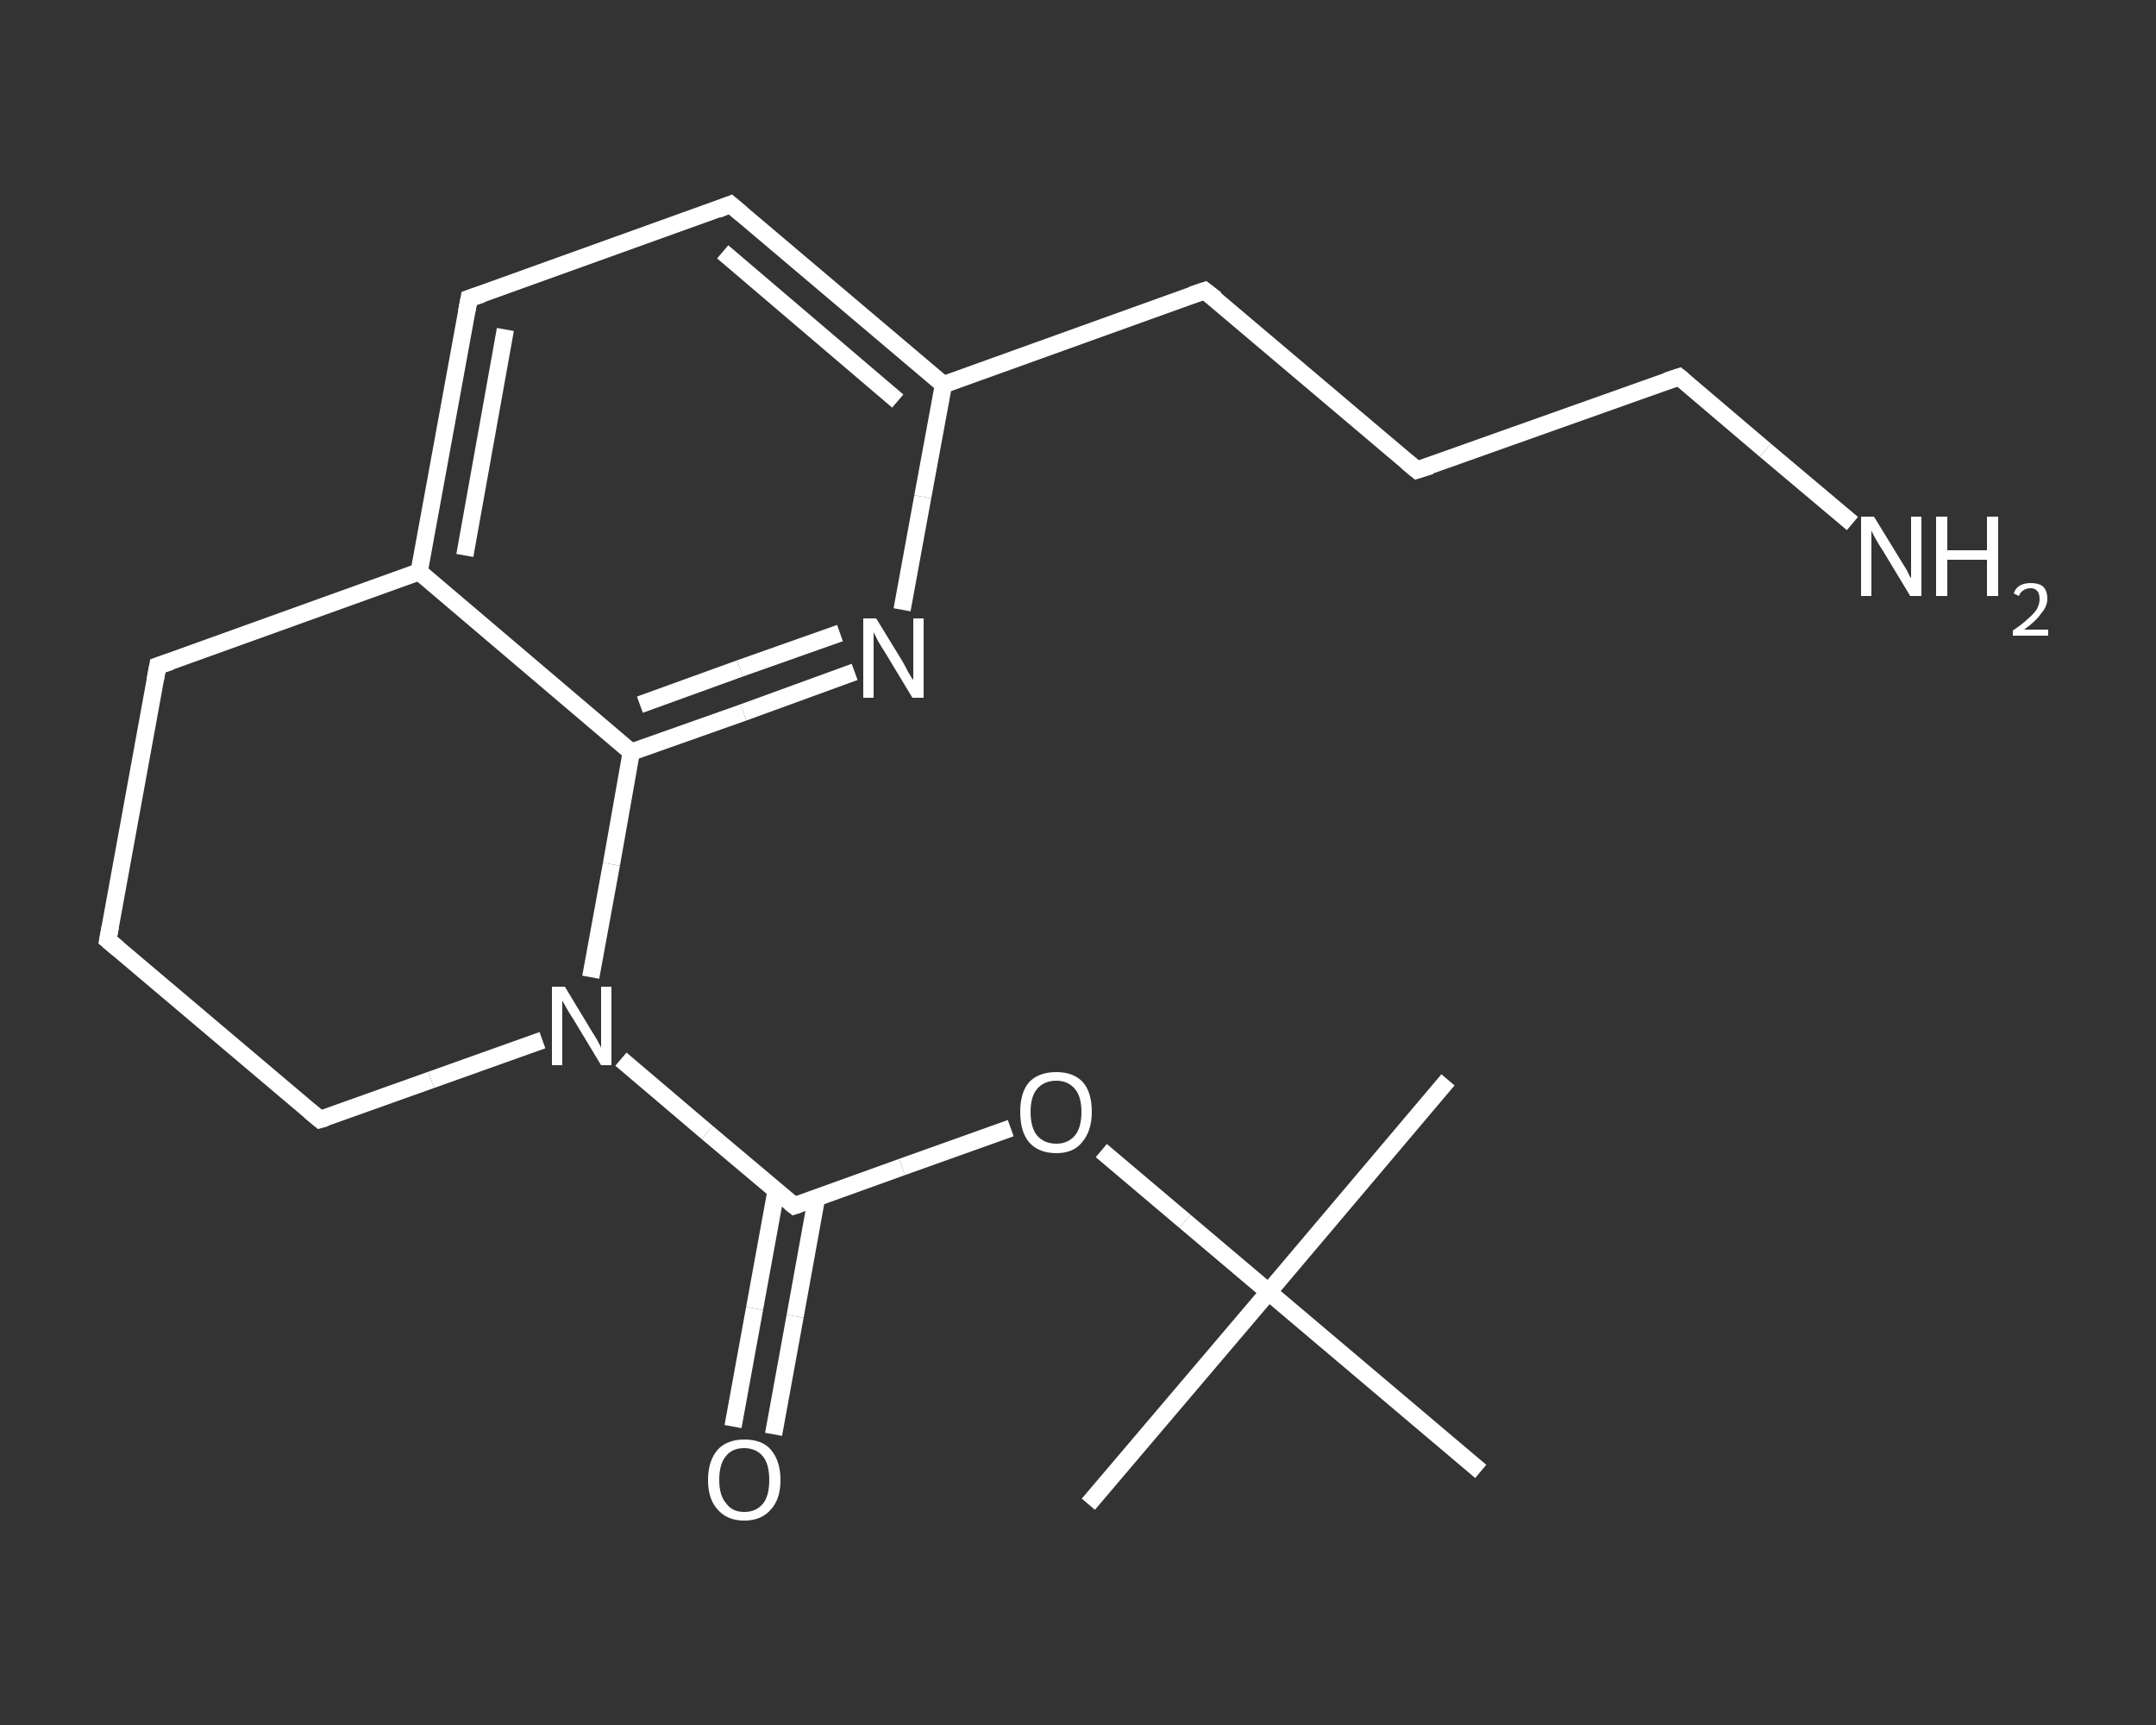 <?xml version='1.0' encoding='iso-8859-1'?>
<svg version='1.1' baseProfile='full'
              xmlns='http://www.w3.org/2000/svg'
                      xmlns:rdkit='http://www.rdkit.org/xml'
                      xmlns:xlink='http://www.w3.org/1999/xlink'
                  xml:space='preserve'
width='250px' height='200px' viewBox='0 0 250 200'>
<rect x="0" y="0" width="250" height="200" fill="#333333" stroke="none"/>
<!-- END OF HEADER -->
<rect style='opacity:1.0;fill:transparent;stroke:none' width='250.0' height='200.0' x='0.0' y='0.0'> </rect>
<path class='bond-0 atom-0 atom-1' d='M 167.9,125.2 L 147.1,149.8' style='fill:none;fill-rule:evenodd;stroke:#FFFFFF;stroke-width:2.0px;stroke-linecap:butt;stroke-linejoin:miter;stroke-opacity:1' />
<path class='bond-1 atom-1 atom-2' d='M 147.1,149.8 L 126.2,174.4' style='fill:none;fill-rule:evenodd;stroke:#FFFFFF;stroke-width:2.0px;stroke-linecap:butt;stroke-linejoin:miter;stroke-opacity:1' />
<path class='bond-2 atom-1 atom-3' d='M 147.1,149.8 L 171.7,170.6' style='fill:none;fill-rule:evenodd;stroke:#FFFFFF;stroke-width:2.0px;stroke-linecap:butt;stroke-linejoin:miter;stroke-opacity:1' />
<path class='bond-3 atom-1 atom-4' d='M 147.1,149.8 L 137.4,141.6' style='fill:none;fill-rule:evenodd;stroke:#FFFFFF;stroke-width:2.0px;stroke-linecap:butt;stroke-linejoin:miter;stroke-opacity:1' />
<path class='bond-3 atom-1 atom-4' d='M 137.4,141.6 L 127.7,133.4' style='fill:none;fill-rule:evenodd;stroke:#FFFFFF;stroke-width:2.0px;stroke-linecap:butt;stroke-linejoin:miter;stroke-opacity:1' />
<path class='bond-4 atom-4 atom-5' d='M 117.2,130.8 L 104.6,135.3' style='fill:none;fill-rule:evenodd;stroke:#FFFFFF;stroke-width:2.0px;stroke-linecap:butt;stroke-linejoin:miter;stroke-opacity:1' />
<path class='bond-4 atom-4 atom-5' d='M 104.6,135.3 L 92.1,139.8' style='fill:none;fill-rule:evenodd;stroke:#FFFFFF;stroke-width:2.0px;stroke-linecap:butt;stroke-linejoin:miter;stroke-opacity:1' />
<path class='bond-5 atom-5 atom-6' d='M 90.0,138.0 L 87.5,151.7' style='fill:none;fill-rule:evenodd;stroke:#FFFFFF;stroke-width:2.0px;stroke-linecap:butt;stroke-linejoin:miter;stroke-opacity:1' />
<path class='bond-5 atom-5 atom-6' d='M 87.5,151.7 L 85.0,165.4' style='fill:none;fill-rule:evenodd;stroke:#FFFFFF;stroke-width:2.0px;stroke-linecap:butt;stroke-linejoin:miter;stroke-opacity:1' />
<path class='bond-5 atom-5 atom-6' d='M 94.7,138.8 L 92.2,152.6' style='fill:none;fill-rule:evenodd;stroke:#FFFFFF;stroke-width:2.0px;stroke-linecap:butt;stroke-linejoin:miter;stroke-opacity:1' />
<path class='bond-5 atom-5 atom-6' d='M 92.2,152.6 L 89.7,166.3' style='fill:none;fill-rule:evenodd;stroke:#FFFFFF;stroke-width:2.0px;stroke-linecap:butt;stroke-linejoin:miter;stroke-opacity:1' />
<path class='bond-6 atom-5 atom-7' d='M 92.1,139.8 L 82.0,131.3' style='fill:none;fill-rule:evenodd;stroke:#FFFFFF;stroke-width:2.0px;stroke-linecap:butt;stroke-linejoin:miter;stroke-opacity:1' />
<path class='bond-6 atom-5 atom-7' d='M 82.0,131.3 L 72.0,122.8' style='fill:none;fill-rule:evenodd;stroke:#FFFFFF;stroke-width:2.0px;stroke-linecap:butt;stroke-linejoin:miter;stroke-opacity:1' />
<path class='bond-7 atom-7 atom-8' d='M 62.9,120.6 L 50.0,125.2' style='fill:none;fill-rule:evenodd;stroke:#FFFFFF;stroke-width:2.0px;stroke-linecap:butt;stroke-linejoin:miter;stroke-opacity:1' />
<path class='bond-7 atom-7 atom-8' d='M 50.0,125.2 L 37.1,129.8' style='fill:none;fill-rule:evenodd;stroke:#FFFFFF;stroke-width:2.0px;stroke-linecap:butt;stroke-linejoin:miter;stroke-opacity:1' />
<path class='bond-8 atom-8 atom-9' d='M 37.1,129.8 L 12.5,109.0' style='fill:none;fill-rule:evenodd;stroke:#FFFFFF;stroke-width:2.0px;stroke-linecap:butt;stroke-linejoin:miter;stroke-opacity:1' />
<path class='bond-9 atom-9 atom-10' d='M 12.5,109.0 L 18.3,77.2' style='fill:none;fill-rule:evenodd;stroke:#FFFFFF;stroke-width:2.0px;stroke-linecap:butt;stroke-linejoin:miter;stroke-opacity:1' />
<path class='bond-10 atom-10 atom-11' d='M 18.3,77.2 L 48.6,66.3' style='fill:none;fill-rule:evenodd;stroke:#FFFFFF;stroke-width:2.0px;stroke-linecap:butt;stroke-linejoin:miter;stroke-opacity:1' />
<path class='bond-11 atom-11 atom-12' d='M 48.6,66.3 L 54.4,34.6' style='fill:none;fill-rule:evenodd;stroke:#FFFFFF;stroke-width:2.0px;stroke-linecap:butt;stroke-linejoin:miter;stroke-opacity:1' />
<path class='bond-11 atom-11 atom-12' d='M 53.9,64.4 L 58.6,38.2' style='fill:none;fill-rule:evenodd;stroke:#FFFFFF;stroke-width:2.0px;stroke-linecap:butt;stroke-linejoin:miter;stroke-opacity:1' />
<path class='bond-12 atom-12 atom-13' d='M 54.4,34.6 L 84.7,23.7' style='fill:none;fill-rule:evenodd;stroke:#FFFFFF;stroke-width:2.0px;stroke-linecap:butt;stroke-linejoin:miter;stroke-opacity:1' />
<path class='bond-13 atom-13 atom-14' d='M 84.7,23.7 L 109.4,44.6' style='fill:none;fill-rule:evenodd;stroke:#FFFFFF;stroke-width:2.0px;stroke-linecap:butt;stroke-linejoin:miter;stroke-opacity:1' />
<path class='bond-13 atom-13 atom-14' d='M 83.8,29.2 L 104.1,46.5' style='fill:none;fill-rule:evenodd;stroke:#FFFFFF;stroke-width:2.0px;stroke-linecap:butt;stroke-linejoin:miter;stroke-opacity:1' />
<path class='bond-14 atom-14 atom-15' d='M 109.4,44.6 L 139.7,33.7' style='fill:none;fill-rule:evenodd;stroke:#FFFFFF;stroke-width:2.0px;stroke-linecap:butt;stroke-linejoin:miter;stroke-opacity:1' />
<path class='bond-15 atom-15 atom-16' d='M 139.7,33.7 L 164.3,54.5' style='fill:none;fill-rule:evenodd;stroke:#FFFFFF;stroke-width:2.0px;stroke-linecap:butt;stroke-linejoin:miter;stroke-opacity:1' />
<path class='bond-16 atom-16 atom-17' d='M 164.3,54.5 L 194.7,43.7' style='fill:none;fill-rule:evenodd;stroke:#FFFFFF;stroke-width:2.0px;stroke-linecap:butt;stroke-linejoin:miter;stroke-opacity:1' />
<path class='bond-17 atom-17 atom-18' d='M 194.7,43.7 L 204.7,52.2' style='fill:none;fill-rule:evenodd;stroke:#FFFFFF;stroke-width:2.0px;stroke-linecap:butt;stroke-linejoin:miter;stroke-opacity:1' />
<path class='bond-17 atom-17 atom-18' d='M 204.7,52.2 L 214.8,60.7' style='fill:none;fill-rule:evenodd;stroke:#FFFFFF;stroke-width:2.0px;stroke-linecap:butt;stroke-linejoin:miter;stroke-opacity:1' />
<path class='bond-18 atom-14 atom-19' d='M 109.4,44.6 L 107.0,57.6' style='fill:none;fill-rule:evenodd;stroke:#FFFFFF;stroke-width:2.0px;stroke-linecap:butt;stroke-linejoin:miter;stroke-opacity:1' />
<path class='bond-18 atom-14 atom-19' d='M 107.0,57.6 L 104.6,70.7' style='fill:none;fill-rule:evenodd;stroke:#FFFFFF;stroke-width:2.0px;stroke-linecap:butt;stroke-linejoin:miter;stroke-opacity:1' />
<path class='bond-19 atom-19 atom-20' d='M 99.1,77.9 L 86.2,82.6' style='fill:none;fill-rule:evenodd;stroke:#FFFFFF;stroke-width:2.0px;stroke-linecap:butt;stroke-linejoin:miter;stroke-opacity:1' />
<path class='bond-19 atom-19 atom-20' d='M 86.2,82.6 L 73.2,87.2' style='fill:none;fill-rule:evenodd;stroke:#FFFFFF;stroke-width:2.0px;stroke-linecap:butt;stroke-linejoin:miter;stroke-opacity:1' />
<path class='bond-19 atom-19 atom-20' d='M 97.4,73.4 L 85.8,77.5' style='fill:none;fill-rule:evenodd;stroke:#FFFFFF;stroke-width:2.0px;stroke-linecap:butt;stroke-linejoin:miter;stroke-opacity:1' />
<path class='bond-19 atom-19 atom-20' d='M 85.8,77.5 L 74.2,81.7' style='fill:none;fill-rule:evenodd;stroke:#FFFFFF;stroke-width:2.0px;stroke-linecap:butt;stroke-linejoin:miter;stroke-opacity:1' />
<path class='bond-20 atom-20 atom-7' d='M 73.2,87.2 L 70.9,100.2' style='fill:none;fill-rule:evenodd;stroke:#FFFFFF;stroke-width:2.0px;stroke-linecap:butt;stroke-linejoin:miter;stroke-opacity:1' />
<path class='bond-20 atom-20 atom-7' d='M 70.9,100.2 L 68.5,113.3' style='fill:none;fill-rule:evenodd;stroke:#FFFFFF;stroke-width:2.0px;stroke-linecap:butt;stroke-linejoin:miter;stroke-opacity:1' />
<path class='bond-21 atom-20 atom-11' d='M 73.2,87.2 L 48.6,66.3' style='fill:none;fill-rule:evenodd;stroke:#FFFFFF;stroke-width:2.0px;stroke-linecap:butt;stroke-linejoin:miter;stroke-opacity:1' />
<path d='M 92.7,139.6 L 92.1,139.8 L 91.6,139.4' style='fill:none;stroke:#FFFFFF;stroke-width:2.0px;stroke-linecap:butt;stroke-linejoin:miter;stroke-opacity:1;' />
<path d='M 37.8,129.6 L 37.1,129.8 L 35.9,128.8' style='fill:none;stroke:#FFFFFF;stroke-width:2.0px;stroke-linecap:butt;stroke-linejoin:miter;stroke-opacity:1;' />
<path d='M 13.7,110.0 L 12.5,109.0 L 12.8,107.4' style='fill:none;stroke:#FFFFFF;stroke-width:2.0px;stroke-linecap:butt;stroke-linejoin:miter;stroke-opacity:1;' />
<path d='M 18.0,78.8 L 18.3,77.2 L 19.8,76.7' style='fill:none;stroke:#FFFFFF;stroke-width:2.0px;stroke-linecap:butt;stroke-linejoin:miter;stroke-opacity:1;' />
<path d='M 54.1,36.2 L 54.4,34.6 L 55.9,34.1' style='fill:none;stroke:#FFFFFF;stroke-width:2.0px;stroke-linecap:butt;stroke-linejoin:miter;stroke-opacity:1;' />
<path d='M 83.2,24.3 L 84.7,23.7 L 86.0,24.8' style='fill:none;stroke:#FFFFFF;stroke-width:2.0px;stroke-linecap:butt;stroke-linejoin:miter;stroke-opacity:1;' />
<path d='M 138.2,34.2 L 139.7,33.7 L 141.0,34.7' style='fill:none;stroke:#FFFFFF;stroke-width:2.0px;stroke-linecap:butt;stroke-linejoin:miter;stroke-opacity:1;' />
<path d='M 163.1,53.5 L 164.3,54.5 L 165.9,54.0' style='fill:none;stroke:#FFFFFF;stroke-width:2.0px;stroke-linecap:butt;stroke-linejoin:miter;stroke-opacity:1;' />
<path d='M 193.2,44.2 L 194.7,43.7 L 195.2,44.1' style='fill:none;stroke:#FFFFFF;stroke-width:2.0px;stroke-linecap:butt;stroke-linejoin:miter;stroke-opacity:1;' />
<path class='atom-4' d='M 118.3 128.9
Q 118.3 126.7, 119.3 125.5
Q 120.4 124.3, 122.5 124.3
Q 124.5 124.3, 125.6 125.5
Q 126.6 126.7, 126.6 128.9
Q 126.6 131.1, 125.5 132.4
Q 124.5 133.7, 122.5 133.7
Q 120.4 133.7, 119.3 132.4
Q 118.3 131.2, 118.3 128.9
M 122.5 132.6
Q 123.8 132.6, 124.6 131.7
Q 125.4 130.8, 125.4 128.9
Q 125.4 127.1, 124.6 126.2
Q 123.8 125.3, 122.5 125.3
Q 121.1 125.3, 120.3 126.2
Q 119.5 127.1, 119.5 128.9
Q 119.5 130.8, 120.3 131.7
Q 121.1 132.6, 122.5 132.6
' fill='#FFFFFF'/>
<path class='atom-6' d='M 82.1 171.6
Q 82.1 169.4, 83.2 168.1
Q 84.3 166.9, 86.3 166.9
Q 88.4 166.9, 89.4 168.1
Q 90.5 169.4, 90.5 171.6
Q 90.5 173.8, 89.4 175.0
Q 88.3 176.3, 86.3 176.3
Q 84.3 176.3, 83.2 175.0
Q 82.1 173.8, 82.1 171.6
M 86.3 175.3
Q 87.7 175.3, 88.5 174.3
Q 89.2 173.4, 89.2 171.6
Q 89.2 169.8, 88.5 168.9
Q 87.7 167.9, 86.3 167.9
Q 84.9 167.9, 84.2 168.8
Q 83.4 169.7, 83.4 171.6
Q 83.4 173.4, 84.2 174.3
Q 84.9 175.3, 86.3 175.3
' fill='#FFFFFF'/>
<path class='atom-7' d='M 65.5 114.4
L 68.4 119.2
Q 68.7 119.7, 69.2 120.5
Q 69.7 121.4, 69.7 121.5
L 69.7 114.4
L 70.9 114.4
L 70.9 123.5
L 69.7 123.5
L 66.5 118.2
Q 66.1 117.6, 65.7 116.9
Q 65.3 116.2, 65.2 116.0
L 65.2 123.5
L 64.0 123.5
L 64.0 114.4
L 65.5 114.4
' fill='#FFFFFF'/>
<path class='atom-18' d='M 217.3 59.9
L 220.3 64.8
Q 220.6 65.3, 221.1 66.1
Q 221.5 67.0, 221.6 67.0
L 221.6 59.9
L 222.8 59.9
L 222.8 69.1
L 221.5 69.1
L 218.3 63.8
Q 217.9 63.2, 217.5 62.5
Q 217.1 61.8, 217.0 61.5
L 217.0 69.1
L 215.8 69.1
L 215.8 59.9
L 217.3 59.9
' fill='#FFFFFF'/>
<path class='atom-18' d='M 224.5 59.9
L 225.8 59.9
L 225.8 63.8
L 230.4 63.8
L 230.4 59.9
L 231.7 59.9
L 231.7 69.1
L 230.4 69.1
L 230.4 64.9
L 225.8 64.9
L 225.8 69.1
L 224.5 69.1
L 224.5 59.9
' fill='#FFFFFF'/>
<path class='atom-18' d='M 233.5 68.8
Q 233.7 68.2, 234.2 67.9
Q 234.7 67.6, 235.5 67.6
Q 236.4 67.6, 236.9 68.0
Q 237.4 68.5, 237.4 69.4
Q 237.4 70.3, 236.7 71.1
Q 236.1 72.0, 234.7 73.0
L 237.5 73.0
L 237.5 73.7
L 233.4 73.7
L 233.4 73.1
Q 234.6 72.3, 235.2 71.7
Q 235.9 71.1, 236.2 70.6
Q 236.5 70.0, 236.5 69.5
Q 236.5 68.9, 236.3 68.6
Q 236.0 68.2, 235.5 68.2
Q 235.0 68.2, 234.7 68.4
Q 234.3 68.6, 234.1 69.1
L 233.5 68.8
' fill='#FFFFFF'/>
<path class='atom-19' d='M 101.6 71.7
L 104.6 76.6
Q 104.9 77.1, 105.3 77.9
Q 105.8 78.8, 105.9 78.8
L 105.9 71.7
L 107.1 71.7
L 107.1 80.9
L 105.8 80.9
L 102.6 75.6
Q 102.2 75.0, 101.8 74.3
Q 101.4 73.5, 101.3 73.3
L 101.3 80.9
L 100.1 80.9
L 100.1 71.7
L 101.6 71.7
' fill='#FFFFFF'/>
</svg>
